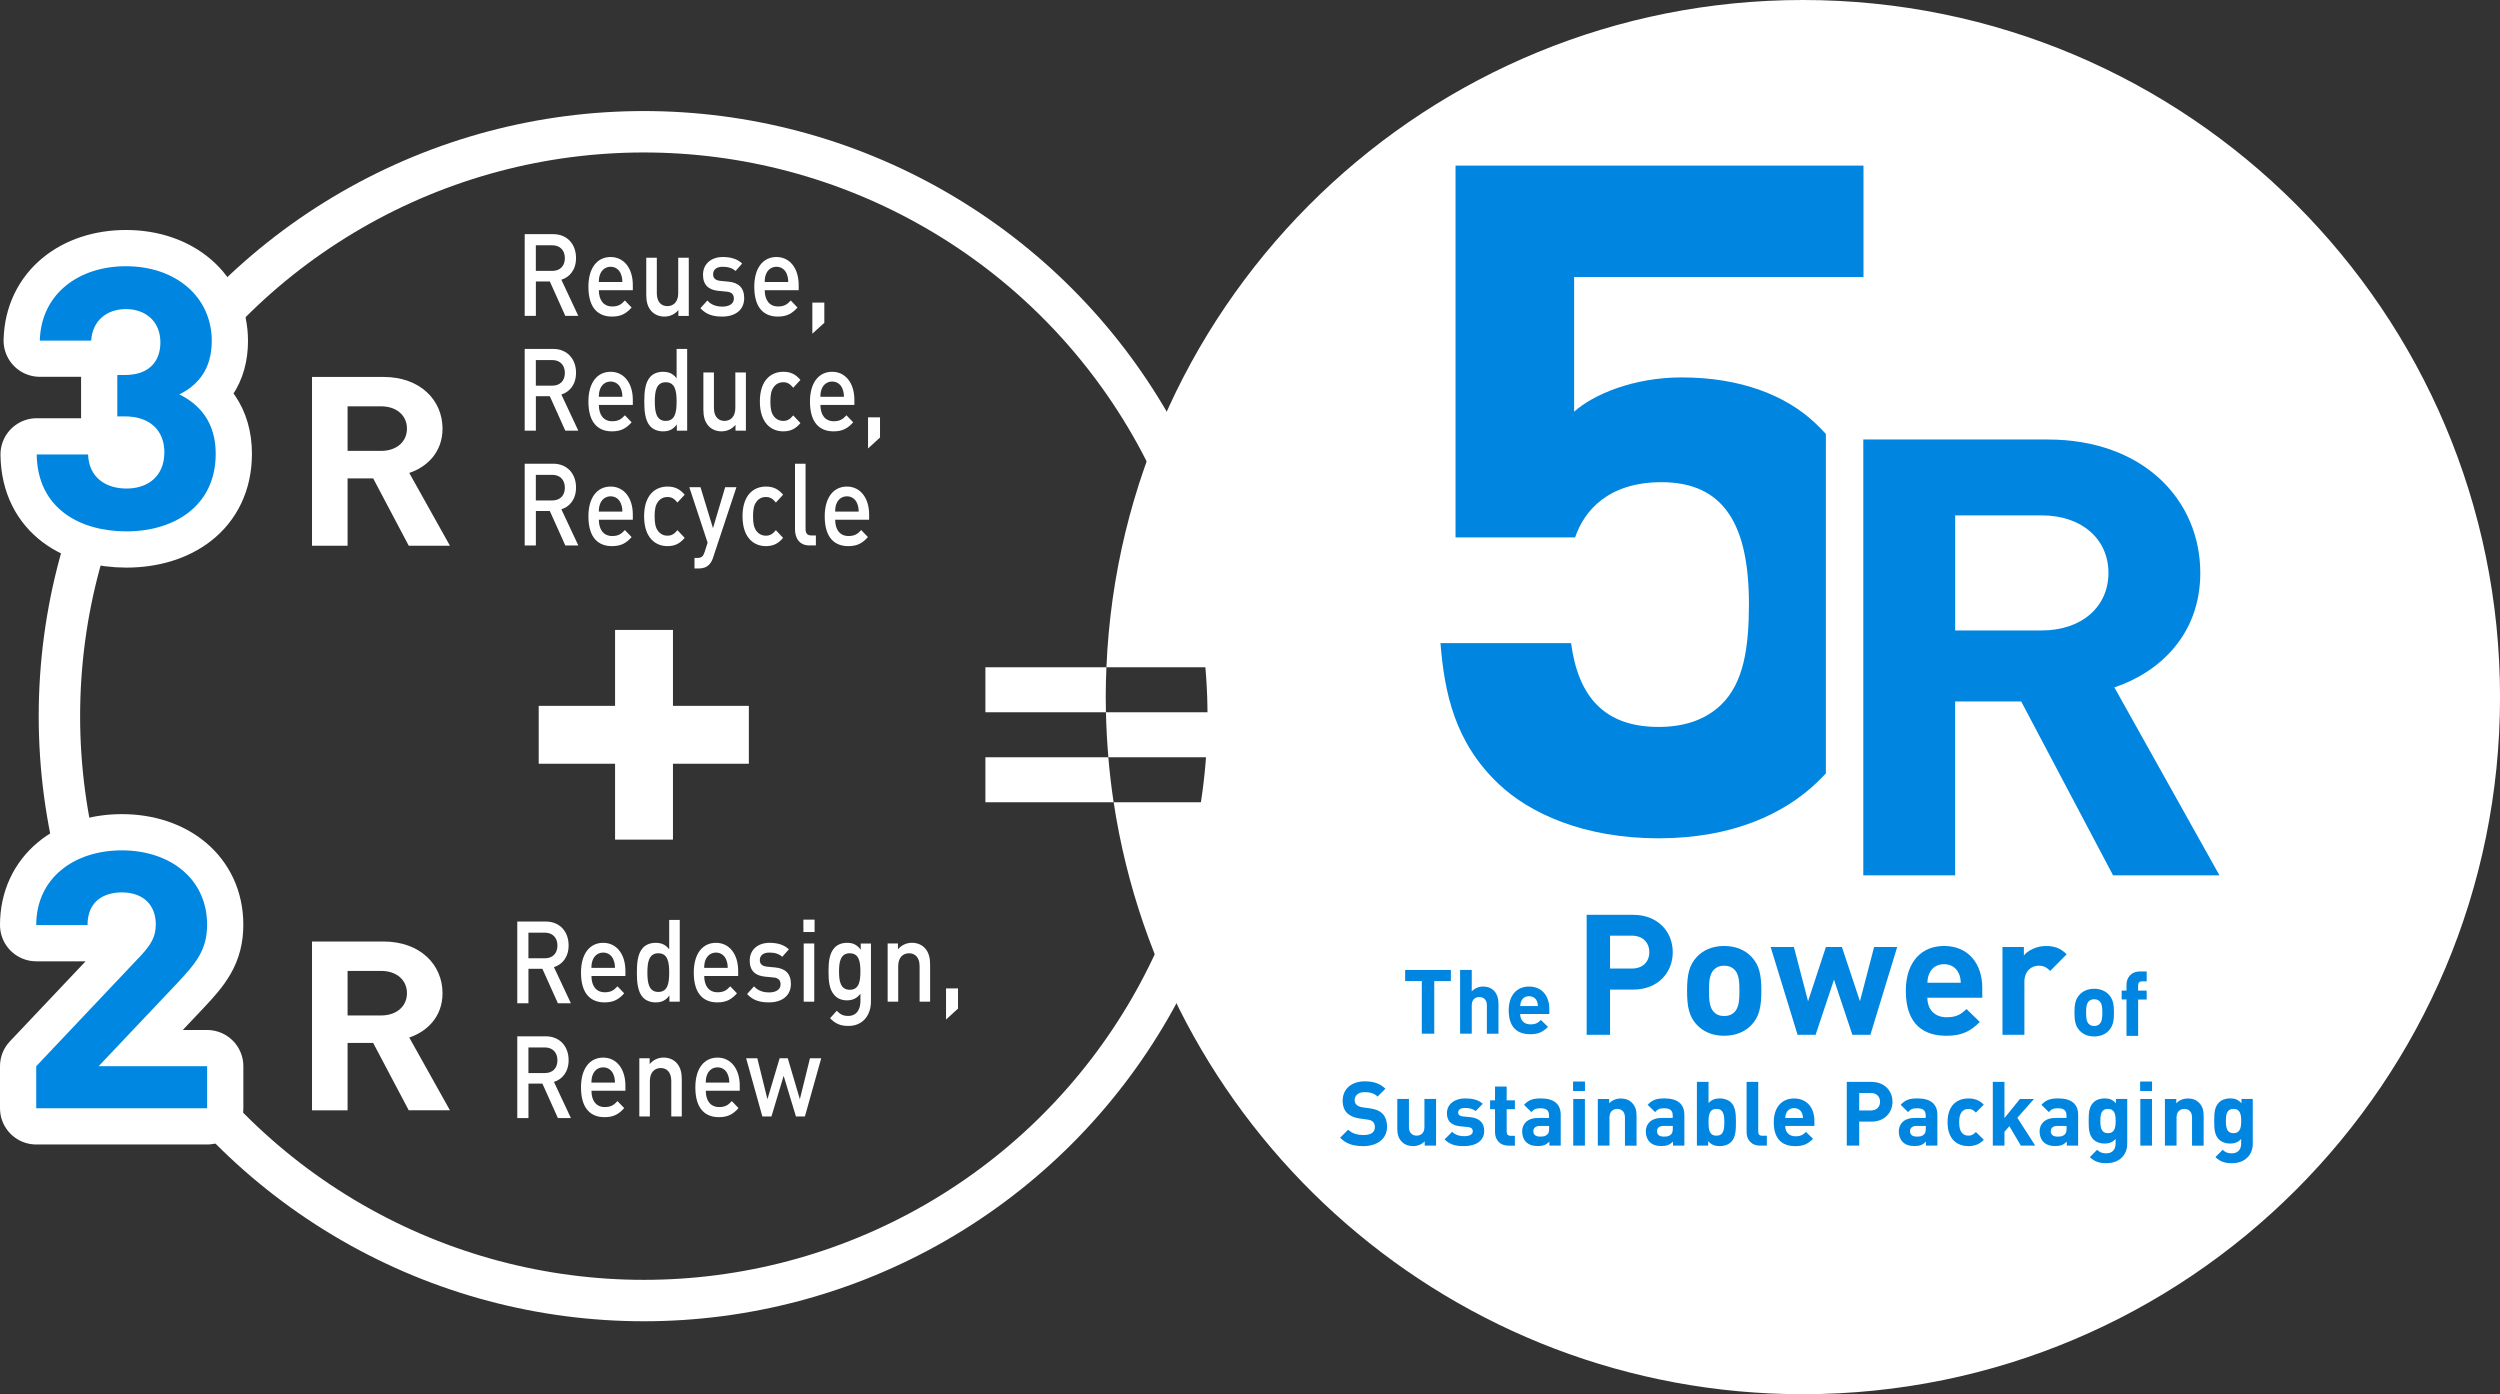 <?xml version="1.0" encoding="UTF-8"?><svg id="_レイヤー_1" xmlns="http://www.w3.org/2000/svg" viewBox="0 0 684.59 381.8"><rect x="0" y="0" width="684.59" height="381.8" fill="#333333" stroke="none"/><defs><style>.cls-1{fill:#fff;}.cls-1,.cls-2,.cls-3{stroke-width:0px;}.cls-4{stroke-miterlimit:10;stroke-width:11.34px;}.cls-4,.cls-5{fill:none;stroke:#fff;}.cls-2{fill:#0087e1;}.cls-3{fill:#0086e0;}.cls-5{stroke-linecap:round;stroke-linejoin:round;stroke-width:19.84px;}</style></defs><path class="cls-1" d="m493.69,0c-102.69,0-186.43,81.09-190.71,182.72h32.12v12.32h-32.25c.09,4.14.31,8.25.66,12.32h31.59v12.32h-30.14c13.89,91.77,93.1,162.1,188.74,162.1,105.43,0,190.9-85.47,190.9-190.9S599.12,0,493.69,0Z"/><path class="cls-1" d="m302.97,182.72h-33.13v12.32h33c-.03-1.38-.05-2.76-.05-4.15,0-2.74.07-5.46.19-8.18Z"/><path class="cls-1" d="m269.84,207.37v12.32h35.11c-.62-4.07-1.09-8.18-1.45-12.32h-33.66Z"/><path class="cls-1" d="m154.8,86.5l-4.24-9.43h-3.82v9.43h-3.06v-22.38h7.81c3.82,0,6.25,2.74,6.25,6.54,0,3.21-1.75,5.25-4.02,5.94l4.64,9.9h-3.56Zm-3.54-19.33h-4.53v7.01h4.53c2.04,0,3.42-1.29,3.42-3.49s-1.39-3.52-3.42-3.52Z"/><path class="cls-1" d="m163.99,79.46c0,2.73,1.3,4.46,3.65,4.46,1.61,0,2.46-.5,3.48-1.63l1.84,1.92c-1.47,1.63-2.86,2.48-5.38,2.48-3.59,0-6.45-2.11-6.45-8.17,0-5.15,2.4-8.14,6.08-8.14s6.08,3.14,6.08,7.67v1.41h-9.31Zm6.05-4.4c-.45-1.19-1.47-2.01-2.83-2.01s-2.4.82-2.86,2.01c-.28.72-.34,1.19-.37,2.17h6.45c-.03-.97-.11-1.45-.4-2.17Z"/><path class="cls-1" d="m185.77,86.5v-1.6c-.99,1.2-2.38,1.79-3.82,1.79s-2.69-.53-3.54-1.45c-1.1-1.19-1.44-2.7-1.44-4.49v-10.18h2.89v9.71c0,2.48,1.27,3.55,2.89,3.55s2.97-1.1,2.97-3.55v-9.71h2.89v15.94h-2.83Z"/><path class="cls-1" d="m197.82,86.69c-2.35,0-4.33-.44-6.03-2.29l1.9-2.11c1.16,1.32,2.72,1.67,4.13,1.67,1.75,0,3.14-.69,3.14-2.2,0-1.07-.54-1.76-1.92-1.89l-2.29-.22c-2.69-.25-4.24-1.6-4.24-4.4,0-3.11,2.4-4.87,5.4-4.87,2.15,0,3.99.5,5.32,1.79l-1.81,2.04c-.91-.85-2.18-1.16-3.54-1.16-1.73,0-2.6.85-2.6,2.04,0,.94.45,1.67,1.98,1.82l2.26.22c2.69.25,4.27,1.67,4.27,4.5,0,3.33-2.55,5.06-5.97,5.06Z"/><path class="cls-1" d="m209.41,79.46c0,2.73,1.3,4.46,3.65,4.46,1.61,0,2.46-.5,3.48-1.63l1.84,1.92c-1.47,1.63-2.86,2.48-5.38,2.48-3.59,0-6.45-2.11-6.45-8.17,0-5.15,2.4-8.14,6.08-8.14s6.08,3.14,6.08,7.67v1.41h-9.31Zm6.05-4.4c-.45-1.19-1.47-2.01-2.83-2.01s-2.4.82-2.86,2.01c-.28.72-.34,1.19-.37,2.17h6.45c-.03-.97-.11-1.45-.4-2.17Z"/><path class="cls-1" d="m222.45,91.38v-8.52h3.28v5.53l-3.28,2.99Z"/><path class="cls-1" d="m154.8,117.93l-4.24-9.43h-3.82v9.43h-3.06v-22.38h7.81c3.82,0,6.25,2.74,6.25,6.54,0,3.21-1.75,5.25-4.02,5.94l4.64,9.9h-3.56Zm-3.54-19.33h-4.53v7.01h4.53c2.04,0,3.42-1.29,3.42-3.49s-1.39-3.52-3.42-3.52Z"/><path class="cls-1" d="m163.99,110.89c0,2.73,1.3,4.46,3.65,4.46,1.61,0,2.46-.5,3.48-1.63l1.84,1.92c-1.47,1.63-2.86,2.48-5.38,2.48-3.59,0-6.45-2.11-6.45-8.17,0-5.15,2.4-8.14,6.08-8.14s6.08,3.14,6.08,7.67v1.41h-9.31Zm6.05-4.4c-.45-1.19-1.47-2.01-2.83-2.01s-2.4.82-2.86,2.01c-.28.72-.34,1.19-.37,2.17h6.45c-.03-.97-.11-1.45-.4-2.17Z"/><path class="cls-1" d="m185.34,117.93v-1.7c-1.08,1.45-2.23,1.89-3.79,1.89-1.44,0-2.72-.53-3.51-1.41-1.44-1.6-1.61-4.34-1.61-6.76s.17-5.12,1.61-6.73c.79-.88,2.04-1.41,3.48-1.41,1.53,0,2.72.41,3.76,1.79v-8.05h2.89v22.38h-2.83Zm-3.03-13.26c-2.6,0-3,2.45-3,5.28s.4,5.31,3,5.31,2.97-2.48,2.97-5.31-.37-5.28-2.97-5.28Z"/><path class="cls-1" d="m201.41,117.93v-1.6c-.99,1.2-2.38,1.79-3.82,1.79s-2.69-.53-3.54-1.45c-1.1-1.19-1.44-2.7-1.44-4.49v-10.18h2.89v9.71c0,2.48,1.27,3.55,2.89,3.55s2.97-1.1,2.97-3.55v-9.71h2.89v15.94h-2.83Z"/><path class="cls-1" d="m214.47,118.12c-3.22,0-6.39-2.2-6.39-8.17s3.17-8.14,6.39-8.14c1.98,0,3.37.63,4.72,2.23l-1.98,2.14c-.91-1.1-1.61-1.51-2.74-1.51s-2.04.5-2.66,1.41c-.62.88-.85,2.01-.85,3.87s.23,3.02.85,3.9c.62.91,1.56,1.41,2.66,1.41s1.84-.41,2.74-1.51l1.98,2.11c-1.36,1.6-2.74,2.26-4.72,2.26Z"/><path class="cls-1" d="m224.66,110.89c0,2.73,1.3,4.46,3.65,4.46,1.61,0,2.46-.5,3.48-1.63l1.84,1.92c-1.47,1.63-2.86,2.48-5.38,2.48-3.59,0-6.45-2.11-6.45-8.17,0-5.15,2.4-8.14,6.08-8.14s6.08,3.14,6.08,7.67v1.41h-9.31Zm6.05-4.4c-.45-1.19-1.47-2.01-2.83-2.01s-2.4.82-2.86,2.01c-.28.72-.34,1.19-.37,2.17h6.45c-.03-.97-.11-1.45-.4-2.17Z"/><path class="cls-1" d="m237.7,122.8v-8.52h3.28v5.53l-3.28,2.99Z"/><path class="cls-1" d="m154.8,149.36l-4.24-9.43h-3.82v9.43h-3.06v-22.38h7.81c3.82,0,6.25,2.73,6.25,6.54,0,3.21-1.75,5.25-4.02,5.94l4.64,9.9h-3.56Zm-3.54-19.33h-4.53v7.01h4.53c2.04,0,3.42-1.29,3.42-3.49s-1.39-3.52-3.42-3.52Z"/><path class="cls-1" d="m163.99,142.32c0,2.73,1.3,4.46,3.65,4.46,1.61,0,2.46-.5,3.48-1.63l1.84,1.92c-1.47,1.63-2.86,2.48-5.38,2.48-3.59,0-6.45-2.11-6.45-8.17,0-5.15,2.4-8.14,6.08-8.14s6.08,3.14,6.08,7.67v1.41h-9.31Zm6.05-4.4c-.45-1.19-1.47-2.01-2.83-2.01s-2.4.82-2.86,2.01c-.28.72-.34,1.19-.37,2.17h6.45c-.03-.97-.11-1.45-.4-2.17Z"/><path class="cls-1" d="m182.77,149.55c-3.22,0-6.39-2.2-6.39-8.17s3.17-8.14,6.39-8.14c1.98,0,3.37.63,4.72,2.23l-1.98,2.14c-.91-1.1-1.61-1.51-2.74-1.51s-2.04.5-2.66,1.41c-.62.88-.85,2.01-.85,3.87s.23,3.02.85,3.9c.62.91,1.56,1.41,2.66,1.41s1.84-.41,2.74-1.51l1.98,2.11c-1.36,1.6-2.74,2.26-4.72,2.26Z"/><path class="cls-1" d="m195.33,152.53c-.28.88-.62,1.51-1.05,1.98-.79.88-1.84,1.16-2.94,1.16h-1.16v-2.89h.74c1.22,0,1.64-.41,2.06-1.7l.79-2.48-5.01-15.18h3.06l3.42,11.22,3.34-11.22h3.08l-6.34,19.11Z"/><path class="cls-1" d="m209.72,149.55c-3.22,0-6.39-2.2-6.39-8.17s3.17-8.14,6.39-8.14c1.98,0,3.37.63,4.72,2.23l-1.98,2.14c-.91-1.1-1.61-1.51-2.74-1.51s-2.04.5-2.66,1.41c-.62.88-.85,2.01-.85,3.87s.23,3.02.85,3.9c.62.91,1.56,1.41,2.66,1.41s1.84-.41,2.74-1.51l1.98,2.11c-1.36,1.6-2.74,2.26-4.72,2.26Z"/><path class="cls-1" d="m221.63,149.36c-2.74,0-3.93-2.04-3.93-4.4v-17.98h2.89v17.79c0,1.23.4,1.85,1.56,1.85h1.27v2.73h-1.78Z"/><path class="cls-1" d="m228.7,142.32c0,2.73,1.3,4.46,3.65,4.46,1.61,0,2.46-.5,3.48-1.63l1.84,1.92c-1.47,1.63-2.86,2.48-5.38,2.48-3.59,0-6.45-2.11-6.45-8.17,0-5.15,2.4-8.14,6.08-8.14s6.08,3.14,6.08,7.67v1.41h-9.31Zm6.05-4.4c-.45-1.19-1.47-2.01-2.83-2.01s-2.4.82-2.86,2.01c-.28.72-.34,1.19-.37,2.17h6.45c-.03-.97-.11-1.45-.4-2.17Z"/><path class="cls-1" d="m184.28,209.14v20.78h-15.85v-20.78h-20.91v-15.85h20.91v-20.79h15.85v20.79h20.78v15.85h-20.78Z"/><path class="cls-1" d="m152.77,274.73l-4.24-9.43h-3.82v9.43h-3.06v-22.38h7.81c3.82,0,6.25,2.74,6.25,6.54,0,3.21-1.75,5.25-4.02,5.94l4.64,9.9h-3.56Zm-3.54-19.33h-4.53v7.01h4.53c2.04,0,3.42-1.29,3.42-3.49s-1.39-3.52-3.42-3.52Z"/><path class="cls-1" d="m161.96,267.26c0,2.73,1.3,4.46,3.65,4.46,1.61,0,2.46-.5,3.48-1.63l1.84,1.92c-1.47,1.63-2.86,2.48-5.38,2.48-3.59,0-6.45-2.11-6.45-8.17,0-5.15,2.4-8.14,6.08-8.14s6.08,3.14,6.08,7.67v1.41h-9.31Zm6.05-4.4c-.45-1.19-1.47-2.01-2.83-2.01s-2.4.82-2.86,2.01c-.28.72-.34,1.19-.37,2.17h6.45c-.03-.97-.11-1.45-.4-2.17Z"/><path class="cls-1" d="m183.31,274.3v-1.7c-1.08,1.45-2.23,1.89-3.79,1.89-1.44,0-2.72-.53-3.51-1.41-1.44-1.6-1.61-4.34-1.61-6.76s.17-5.12,1.61-6.73c.79-.88,2.04-1.41,3.48-1.41,1.53,0,2.72.41,3.76,1.79v-8.05h2.89v22.38h-2.83Zm-3.03-13.26c-2.6,0-3,2.45-3,5.28s.4,5.31,3,5.31,2.97-2.48,2.97-5.31-.37-5.28-2.97-5.28Z"/><path class="cls-1" d="m192.84,267.26c0,2.73,1.3,4.46,3.65,4.46,1.61,0,2.46-.5,3.48-1.63l1.84,1.92c-1.47,1.63-2.86,2.48-5.38,2.48-3.59,0-6.45-2.11-6.45-8.17,0-5.15,2.4-8.14,6.08-8.14s6.08,3.14,6.08,7.67v1.41h-9.31Zm6.05-4.4c-.45-1.19-1.47-2.01-2.83-2.01s-2.4.82-2.86,2.01c-.28.72-.34,1.19-.37,2.17h6.45c-.03-.97-.11-1.45-.4-2.17Z"/><path class="cls-1" d="m210.61,274.49c-2.35,0-4.33-.44-6.03-2.29l1.9-2.11c1.16,1.32,2.72,1.67,4.13,1.67,1.75,0,3.14-.69,3.14-2.2,0-1.07-.54-1.76-1.92-1.89l-2.29-.22c-2.69-.25-4.24-1.6-4.24-4.4,0-3.11,2.4-4.87,5.4-4.87,2.15,0,3.99.5,5.32,1.79l-1.81,2.04c-.91-.85-2.18-1.16-3.54-1.16-1.73,0-2.6.85-2.6,2.04,0,.94.45,1.67,1.98,1.82l2.26.22c2.69.25,4.27,1.67,4.27,4.5,0,3.33-2.55,5.06-5.97,5.06Z"/><path class="cls-1" d="m220,255.22v-3.39h3.06v3.39h-3.06Zm.08,19.08v-15.94h2.89v15.94h-2.89Z"/><path class="cls-1" d="m232.36,280.94c-2.18,0-3.56-.57-5.06-2.11l1.84-2.04c.91.94,1.7,1.41,3.11,1.41,2.43,0,3.37-1.92,3.37-4.05v-2.04c-1.05,1.38-2.23,1.82-3.71,1.82s-2.63-.53-3.42-1.42c-1.39-1.54-1.61-3.77-1.61-6.47s.23-4.94,1.61-6.48c.79-.88,2.01-1.38,3.45-1.38,1.53,0,2.69.44,3.76,1.89v-1.7h2.8v15.84c0,3.9-2.32,6.73-6.14,6.73Zm.34-19.9c-2.6,0-2.94,2.48-2.94,5s.34,5,2.94,5,2.91-2.48,2.91-5-.31-5-2.91-5Z"/><path class="cls-1" d="m251.82,274.3v-9.71c0-2.48-1.27-3.55-2.89-3.55s-2.97,1.1-2.97,3.55v9.71h-2.89v-15.94h2.83v1.6c.99-1.2,2.38-1.79,3.82-1.79s2.69.53,3.54,1.45c1.1,1.2,1.44,2.7,1.44,4.5v10.18h-2.89Z"/><path class="cls-1" d="m259.06,279.18v-8.52h3.28v5.53l-3.28,2.99Z"/><path class="cls-1" d="m152.77,306.16l-4.24-9.43h-3.82v9.43h-3.06v-22.38h7.81c3.82,0,6.25,2.74,6.25,6.54,0,3.21-1.75,5.25-4.02,5.94l4.64,9.9h-3.56Zm-3.54-19.33h-4.53v7.01h4.53c2.04,0,3.42-1.29,3.42-3.49s-1.39-3.52-3.42-3.52Z"/><path class="cls-1" d="m161.96,298.69c0,2.73,1.3,4.46,3.65,4.46,1.61,0,2.46-.5,3.48-1.63l1.84,1.92c-1.47,1.63-2.86,2.48-5.38,2.48-3.59,0-6.45-2.11-6.45-8.17,0-5.15,2.4-8.14,6.08-8.14s6.08,3.14,6.08,7.67v1.41h-9.31Zm6.05-4.4c-.45-1.19-1.47-2.01-2.83-2.01s-2.4.82-2.86,2.01c-.28.72-.34,1.19-.37,2.17h6.45c-.03-.97-.11-1.45-.4-2.17Z"/><path class="cls-1" d="m183.82,305.73v-9.71c0-2.48-1.27-3.55-2.89-3.55s-2.97,1.1-2.97,3.55v9.71h-2.89v-15.94h2.83v1.6c.99-1.2,2.38-1.79,3.82-1.79s2.69.53,3.54,1.45c1.1,1.2,1.44,2.7,1.44,4.5v10.18h-2.89Z"/><path class="cls-1" d="m193.27,298.69c0,2.73,1.3,4.46,3.65,4.46,1.61,0,2.46-.5,3.48-1.63l1.84,1.92c-1.47,1.63-2.86,2.48-5.38,2.48-3.59,0-6.45-2.11-6.45-8.17,0-5.15,2.4-8.14,6.08-8.14s6.08,3.14,6.08,7.67v1.41h-9.31Zm6.05-4.4c-.45-1.19-1.47-2.01-2.83-2.01s-2.4.82-2.86,2.01c-.28.72-.34,1.19-.37,2.17h6.45c-.03-.97-.11-1.45-.4-2.17Z"/><path class="cls-1" d="m220.42,305.73h-2.46l-3.37-11.13-3.34,11.13h-2.49l-4.44-15.94h3.06l2.77,11.22,3.34-11.22h2.23l3.31,11.22,2.77-11.22h3.08l-4.47,15.94Z"/><path class="cls-3" d="m373.34,313.85c-2.65,0-4.66-.56-6.37-2.3l2.21-2.21c1.1,1.1,2.6,1.47,4.22,1.47,2.01,0,3.09-.76,3.09-2.16,0-.61-.17-1.13-.54-1.47-.34-.32-.73-.49-1.54-.61l-2.11-.29c-1.49-.22-2.6-.69-3.38-1.45-.83-.83-1.25-1.96-1.25-3.43,0-3.11,2.3-5.29,6.08-5.29,2.4,0,4.14.59,5.64,2.03l-2.16,2.13c-1.1-1.05-2.43-1.2-3.58-1.2-1.81,0-2.7,1-2.7,2.21,0,.44.15.91.51,1.25.34.32.91.59,1.62.69l2.06.29c1.59.22,2.6.66,3.33,1.35.93.88,1.35,2.16,1.35,3.7,0,3.38-2.82,5.29-6.47,5.29Z"/><path class="cls-3" d="m390.13,313.71v-1.18c-.83.88-2.01,1.32-3.19,1.32-1.27,0-2.3-.42-3.01-1.13-1.03-1.03-1.3-2.23-1.3-3.63v-8.16h3.19v7.72c0,1.74,1.1,2.33,2.11,2.33s2.13-.59,2.13-2.33v-7.72h3.19v12.77h-3.11Z"/><path class="cls-3" d="m401.01,313.85c-2.01,0-3.82-.22-5.44-1.84l2.08-2.08c1.05,1.05,2.43,1.2,3.41,1.2,1.1,0,2.25-.37,2.25-1.32,0-.64-.34-1.08-1.35-1.18l-2.01-.2c-2.3-.22-3.73-1.23-3.73-3.58,0-2.65,2.33-4.07,4.93-4.07,1.98,0,3.65.34,4.88,1.49l-1.96,1.99c-.73-.66-1.86-.86-2.96-.86-1.27,0-1.81.59-1.81,1.22,0,.47.2,1,1.32,1.1l2.01.2c2.52.25,3.8,1.59,3.8,3.75,0,2.82-2.4,4.17-5.42,4.17Z"/><path class="cls-3" d="m413.09,313.71c-2.6,0-3.7-1.84-3.7-3.65v-6.32h-1.35v-2.43h1.35v-3.77h3.19v3.77h2.25v2.43h-2.25v6.13c0,.74.34,1.15,1.1,1.15h1.15v2.7h-1.74Z"/><path class="cls-3" d="m424.27,313.71v-1.1c-.86.86-1.67,1.22-3.14,1.22s-2.5-.37-3.26-1.13c-.69-.71-1.05-1.74-1.05-2.87,0-2.03,1.4-3.7,4.36-3.7h3.01v-.64c0-1.4-.69-2.01-2.38-2.01-1.23,0-1.79.29-2.45,1.05l-2.03-1.99c1.25-1.37,2.48-1.76,4.61-1.76,3.58,0,5.44,1.52,5.44,4.51v8.41h-3.11Zm-.07-5.39h-2.52c-1.15,0-1.79.54-1.79,1.45s.59,1.47,1.84,1.47c.88,0,1.45-.07,2.01-.61.34-.32.47-.83.47-1.62v-.69Z"/><path class="cls-3" d="m430.76,298.76v-2.6h3.26v2.6h-3.26Zm.05,14.95v-12.77h3.19v12.77h-3.19Z"/><path class="cls-3" d="m444.97,313.71v-7.72c0-1.74-1.1-2.33-2.11-2.33s-2.13.59-2.13,2.33v7.72h-3.19v-12.77h3.11v1.18c.83-.88,2.01-1.32,3.19-1.32,1.27,0,2.3.42,3.01,1.13,1.03,1.03,1.3,2.23,1.3,3.63v8.16h-3.19Z"/><path class="cls-3" d="m458.13,313.71v-1.1c-.86.86-1.67,1.22-3.14,1.22s-2.5-.37-3.26-1.13c-.69-.71-1.05-1.74-1.05-2.87,0-2.03,1.4-3.7,4.36-3.7h3.01v-.64c0-1.4-.69-2.01-2.38-2.01-1.23,0-1.79.29-2.45,1.05l-2.03-1.99c1.25-1.37,2.48-1.76,4.61-1.76,3.58,0,5.44,1.52,5.44,4.51v8.41h-3.11Zm-.07-5.39h-2.52c-1.15,0-1.79.54-1.79,1.45s.59,1.47,1.84,1.47c.88,0,1.45-.07,2.01-.61.34-.32.47-.83.47-1.62v-.69Z"/><path class="cls-3" d="m474.06,312.7c-.71.71-1.86,1.15-3.11,1.15-1.35,0-2.3-.37-3.19-1.35v1.2h-3.09v-17.45h3.19v5.81c.83-.93,1.79-1.27,3.09-1.27s2.4.44,3.11,1.15c1.27,1.27,1.3,3.46,1.3,5.37s-.02,4.12-1.3,5.39Zm-4.04-9.04c-1.91,0-2.16,1.57-2.16,3.65s.25,3.68,2.16,3.68,2.16-1.59,2.16-3.68-.25-3.65-2.16-3.65Z"/><path class="cls-3" d="m482,313.71c-2.62,0-3.72-1.84-3.72-3.65v-13.8h3.19v13.6c0,.76.32,1.15,1.13,1.15h1.23v2.7h-1.81Z"/><path class="cls-3" d="m488.86,308.32c0,1.64,1,2.84,2.79,2.84,1.4,0,2.08-.39,2.89-1.2l1.94,1.89c-1.3,1.3-2.55,2.01-4.85,2.01-3.01,0-5.91-1.37-5.91-6.54,0-4.17,2.25-6.52,5.56-6.52,3.55,0,5.56,2.6,5.56,6.1v1.42h-7.99Zm4.56-3.55c-.34-.76-1.05-1.32-2.13-1.32s-1.79.56-2.13,1.32c-.2.47-.27.81-.29,1.37h4.85c-.02-.56-.1-.91-.29-1.37Z"/><path class="cls-3" d="m512.48,307.14h-3.36v6.57h-3.41v-17.45h6.76c3.6,0,5.76,2.48,5.76,5.44s-2.16,5.44-5.76,5.44Zm-.17-7.84h-3.19v4.78h3.19c1.54,0,2.52-.96,2.52-2.38s-.98-2.4-2.52-2.4Z"/><path class="cls-3" d="m527.41,313.71v-1.1c-.86.86-1.67,1.22-3.14,1.22s-2.5-.37-3.26-1.13c-.69-.71-1.05-1.74-1.05-2.87,0-2.03,1.4-3.7,4.36-3.7h3.01v-.64c0-1.4-.69-2.01-2.38-2.01-1.23,0-1.79.29-2.45,1.05l-2.03-1.99c1.25-1.37,2.48-1.76,4.61-1.76,3.58,0,5.44,1.52,5.44,4.51v8.41h-3.11Zm-.07-5.39h-2.52c-1.15,0-1.79.54-1.79,1.45s.59,1.47,1.84,1.47c.88,0,1.45-.07,2.01-.61.34-.32.47-.83.47-1.62v-.69Z"/><path class="cls-3" d="m539.02,313.85c-2.55,0-5.71-1.37-5.71-6.54s3.16-6.52,5.71-6.52c1.76,0,3.09.54,4.21,1.71l-2.16,2.16c-.66-.71-1.23-1-2.06-1-.76,0-1.35.27-1.81.83-.49.61-.71,1.47-.71,2.82s.22,2.23.71,2.84c.47.56,1.05.83,1.81.83.83,0,1.4-.29,2.06-1l2.16,2.13c-1.13,1.18-2.45,1.74-4.21,1.74Z"/><path class="cls-3" d="m553.38,313.71l-3.14-5.32-1.35,1.52v3.8h-3.19v-17.45h3.19v9.9l4.24-5.22h3.85l-4.56,5.15,4.9,7.62h-3.95Z"/><path class="cls-3" d="m565.96,313.71v-1.1c-.86.86-1.67,1.22-3.14,1.22s-2.5-.37-3.26-1.13c-.69-.71-1.05-1.74-1.05-2.87,0-2.03,1.4-3.7,4.36-3.7h3.01v-.64c0-1.4-.69-2.01-2.38-2.01-1.23,0-1.79.29-2.45,1.05l-2.03-1.99c1.25-1.37,2.48-1.76,4.61-1.76,3.58,0,5.44,1.52,5.44,4.51v8.41h-3.11Zm-.07-5.39h-2.52c-1.15,0-1.79.54-1.79,1.45s.59,1.47,1.84,1.47c.88,0,1.45-.07,2.01-.61.34-.32.47-.83.47-1.62v-.69Z"/><path class="cls-3" d="m576.91,318.53c-1.96,0-3.31-.39-4.63-1.67l1.98-2.01c.71.69,1.42.98,2.5.98,1.91,0,2.57-1.35,2.57-2.65v-1.3c-.83.93-1.79,1.27-3.04,1.27s-2.33-.42-3.04-1.13c-1.2-1.2-1.3-2.84-1.3-5.07s.1-3.85,1.3-5.05c.71-.71,1.81-1.13,3.06-1.13,1.35,0,2.23.37,3.11,1.35v-1.2h3.09v12.3c0,3.06-2.18,5.29-5.61,5.29Zm.32-14.87c-1.89,0-2.08,1.62-2.08,3.31s.2,3.33,2.08,3.33,2.11-1.64,2.11-3.33-.22-3.31-2.11-3.31Z"/><path class="cls-3" d="m586.05,298.76v-2.6h3.26v2.6h-3.26Zm.05,14.95v-12.77h3.19v12.77h-3.19Z"/><path class="cls-3" d="m600.26,313.71v-7.72c0-1.74-1.1-2.33-2.11-2.33s-2.13.59-2.13,2.33v7.72h-3.19v-12.77h3.11v1.18c.83-.88,2.01-1.32,3.19-1.32,1.27,0,2.3.42,3.01,1.13,1.03,1.03,1.3,2.23,1.3,3.63v8.16h-3.19Z"/><path class="cls-3" d="m611.29,318.53c-1.96,0-3.31-.39-4.63-1.67l1.98-2.01c.71.69,1.42.98,2.5.98,1.91,0,2.57-1.35,2.57-2.65v-1.3c-.83.93-1.79,1.27-3.04,1.27s-2.33-.42-3.04-1.13c-1.2-1.2-1.3-2.84-1.3-5.07s.1-3.85,1.3-5.05c.71-.71,1.81-1.13,3.06-1.13,1.35,0,2.23.37,3.11,1.35v-1.2h3.09v12.3c0,3.06-2.18,5.29-5.61,5.29Zm.32-14.87c-1.89,0-2.08,1.62-2.08,3.31s.2,3.33,2.08,3.33,2.11-1.64,2.11-3.33-.22-3.31-2.11-3.31Z"/><path class="cls-3" d="m392.75,268.65v14.41h-3.41v-14.41h-4.56v-3.04h12.52v3.04h-4.56Z"/><path class="cls-3" d="m407.16,283.06v-7.79c0-1.69-1.08-2.25-2.08-2.25s-2.06.59-2.06,2.25v7.79h-3.19v-17.45h3.19v5.86c.86-.88,1.94-1.32,3.06-1.32,2.79,0,4.26,1.96,4.26,4.66v8.26h-3.19Z"/><path class="cls-3" d="m416.28,277.67c0,1.64,1,2.84,2.79,2.84,1.4,0,2.08-.39,2.89-1.2l1.94,1.89c-1.3,1.3-2.55,2.01-4.85,2.01-3.01,0-5.91-1.37-5.91-6.54,0-4.17,2.25-6.52,5.56-6.52,3.55,0,5.56,2.6,5.56,6.1v1.42h-7.99Zm4.56-3.55c-.34-.76-1.05-1.32-2.13-1.32s-1.79.56-2.13,1.32c-.2.47-.27.81-.29,1.37h4.85c-.02-.56-.1-.91-.29-1.37Z"/><path class="cls-3" d="m447.21,270.99h-6.32v12.37h-6.41v-32.85h12.74c6.78,0,10.84,4.66,10.84,10.24s-4.06,10.24-10.84,10.24Zm-.32-14.77h-6v9h6c2.91,0,4.75-1.8,4.75-4.48s-1.85-4.52-4.75-4.52Z"/><path class="cls-3" d="m479.6,280.68c-1.48,1.57-3.92,2.95-7.47,2.95s-5.95-1.38-7.43-2.95c-2.17-2.26-2.72-4.98-2.72-9.37s.55-7.06,2.72-9.32c1.48-1.57,3.88-2.95,7.43-2.95s6,1.38,7.47,2.95c2.17,2.26,2.72,4.98,2.72,9.32s-.55,7.11-2.72,9.37Zm-4.66-15.18c-.69-.69-1.62-1.06-2.81-1.06s-2.08.37-2.77,1.06c-1.25,1.25-1.38,3.32-1.38,5.81s.14,4.61,1.38,5.86c.69.69,1.57,1.06,2.77,1.06s2.12-.37,2.81-1.06c1.25-1.25,1.38-3.37,1.38-5.86s-.14-4.57-1.38-5.81Z"/><path class="cls-3" d="m512.18,283.36h-4.94l-5.03-15.09-5.03,15.09h-4.94l-7.38-24.04h6.37l3.88,14.86,4.89-14.86h4.38l4.94,14.86,3.88-14.86h6.32l-7.34,24.04Z"/><path class="cls-3" d="m527.78,273.21c0,3.09,1.89,5.35,5.26,5.35,2.63,0,3.92-.74,5.45-2.26l3.65,3.55c-2.45,2.45-4.8,3.78-9.14,3.78-5.68,0-11.12-2.58-11.12-12.32,0-7.84,4.25-12.27,10.47-12.27,6.69,0,10.47,4.89,10.47,11.49v2.68h-15.04Zm8.58-6.69c-.65-1.43-1.98-2.49-4.01-2.49s-3.37,1.06-4.01,2.49c-.37.88-.51,1.52-.55,2.58h9.14c-.05-1.06-.18-1.71-.55-2.58Z"/><path class="cls-3" d="m561.41,265.87c-.92-.92-1.71-1.43-3.18-1.43-1.85,0-3.88,1.38-3.88,4.43v14.49h-6v-24.04h5.86v2.31c1.15-1.38,3.46-2.58,6.04-2.58,2.35,0,4.01.6,5.68,2.26l-4.52,4.57Z"/><path class="cls-3" d="m577.43,282.25c-.78.83-2.08,1.57-3.97,1.57s-3.16-.74-3.95-1.57c-1.15-1.2-1.45-2.65-1.45-4.97s.29-3.75,1.45-4.95c.78-.83,2.06-1.57,3.95-1.57s3.19.73,3.97,1.57c1.15,1.2,1.45,2.65,1.45,4.95s-.29,3.77-1.45,4.97Zm-2.48-8.06c-.37-.37-.86-.56-1.49-.56s-1.1.2-1.47.56c-.66.66-.74,1.76-.74,3.09s.07,2.45.74,3.11c.37.37.83.56,1.47.56s1.13-.2,1.49-.56c.66-.66.74-1.79.74-3.11s-.07-2.43-.74-3.09Z"/><path class="cls-3" d="m585.5,273.69v9.97h-3.19v-9.97h-1.32v-2.43h1.32v-1.59c0-1.81,1.13-3.65,3.72-3.65h1.81v2.7h-1.25c-.76,0-1.1.42-1.1,1.15v1.4h2.35v2.43h-2.35Z"/><path class="cls-3" d="m497.08,115.87c-7.98-7.56-20.36-12.52-36.59-12.52-13.21,0-24.21,4.69-29.44,9.39v-36.89h79.24v-30.51h-111.71v101.82h32.74c2.48-7.3,9.08-15.12,23.66-15.12,17.33,0,23.94,12,23.94,33.38,0,11.73-1.38,21.64-7.7,27.64-4.4,4.17-10.18,6-17.06,6-14.86,0-22.01-8.34-23.94-22.95h-35.77c1.1,13.56,3.85,27.12,15.96,38.59,8.53,8.08,23.39,14.86,43.75,14.86s34.39-6.78,43.2-15.12c.93-.88,1.8-1.76,2.63-2.65v-92.96c-.91-1-1.88-1.99-2.91-2.96Z"/><path class="cls-3" d="m579,188.23c12.48-4.19,23.52-14.58,23.52-31.34,0-19.95-15.56-36.54-41.8-36.54h-50.48v119.34h25.15v-47.6h18.09l25.15,47.6h29.13l-28.77-51.46Zm-19.9-15.59h-23.7v-31.51h23.7c11.04,0,18.27,6.54,18.27,15.75s-7.24,15.76-18.27,15.76Z"/><circle class="cls-4" cx="176.3" cy="196.11" r="160.03"/><path class="cls-1" d="m111.93,149.44l-9.74-18.44h-7.01s0,18.44,0,18.44h-9.74v-46.22h19.55c10.16,0,16.19,6.43,16.19,14.15,0,6.49-4.27,10.52-9.11,12.14l11.14,19.93h-11.28Zm-7.57-38.17h-9.18s0,12.2,0,12.2h9.18c4.27,0,7.08-2.53,7.08-6.1,0-3.57-2.8-6.1-7.08-6.1Z"/><path class="cls-1" d="m111.93,304.04l-9.74-18.44h-7.01s0,18.44,0,18.44h-9.74v-46.22h19.55c10.16,0,16.19,6.43,16.19,14.15,0,6.49-4.27,10.52-9.11,12.14l11.14,19.93h-11.28Zm-7.57-38.17h-9.18s0,12.2,0,12.2h9.18c4.27,0,7.08-2.53,7.08-6.1,0-3.57-2.8-6.1-7.08-6.1Z"/><path class="cls-5" d="m34.62,145.51c-12.56,0-24.36-6.12-24.57-21.06h14.07c.22,6.42,4.98,9.33,10.5,9.33,6.06,0,10.39-3.51,10.39-9.93,0-5.92-3.9-9.83-10.83-9.83h-2.06v-11.33h2.06c6.82,0,9.74-3.91,9.74-8.92,0-6.02-4.33-9.13-9.42-9.13-5.3,0-9.2,3.21-9.53,8.62h-14.07c.32-12.74,10.61-20.36,23.6-20.36,13.64,0,23.49,8.42,23.49,20.46,0,7.72-3.79,12.13-8.88,14.64,5.52,2.71,9.96,7.62,9.96,16.25,0,14.24-11.26,21.26-24.47,21.26Z"/><path class="cls-3" d="m34.62,145.51c-12.56,0-24.36-6.12-24.57-21.06h14.07c.22,6.42,4.98,9.33,10.5,9.33,6.06,0,10.39-3.51,10.39-9.93,0-5.92-3.9-9.83-10.83-9.83h-2.06v-11.33h2.06c6.82,0,9.74-3.91,9.74-8.92,0-6.02-4.33-9.13-9.42-9.13-5.3,0-9.2,3.21-9.53,8.62h-14.07c.32-12.74,10.61-20.36,23.6-20.36,13.64,0,23.49,8.42,23.49,20.46,0,7.72-3.79,12.13-8.88,14.64,5.52,2.71,9.96,7.62,9.96,16.25,0,14.24-11.26,21.26-24.47,21.26Z"/><path class="cls-5" d="m9.92,303.48v-11.51s28.74-30.39,28.74-30.39c2.81-3.05,4-5.21,4-8.46,0-5.21-3.35-8.75-9.29-8.75-4.65,0-9.4,2.16-9.4,8.95h-14.05c0-12.79,10.27-20.46,23.45-20.46s23.34,7.77,23.34,20.36c0,6.79-2.92,10.43-8.21,16.03l-21.5,22.72h29.72v11.51H9.92Z"/><path class="cls-2" d="m9.92,303.48v-11.51s28.74-30.39,28.74-30.39c2.81-3.05,4-5.21,4-8.46,0-5.21-3.35-8.75-9.29-8.75-4.65,0-9.4,2.16-9.4,8.95h-14.05c0-12.79,10.27-20.46,23.45-20.46s23.34,7.77,23.34,20.36c0,6.79-2.92,10.43-8.21,16.03l-21.5,22.72h29.72v11.51H9.92Z"/></svg>